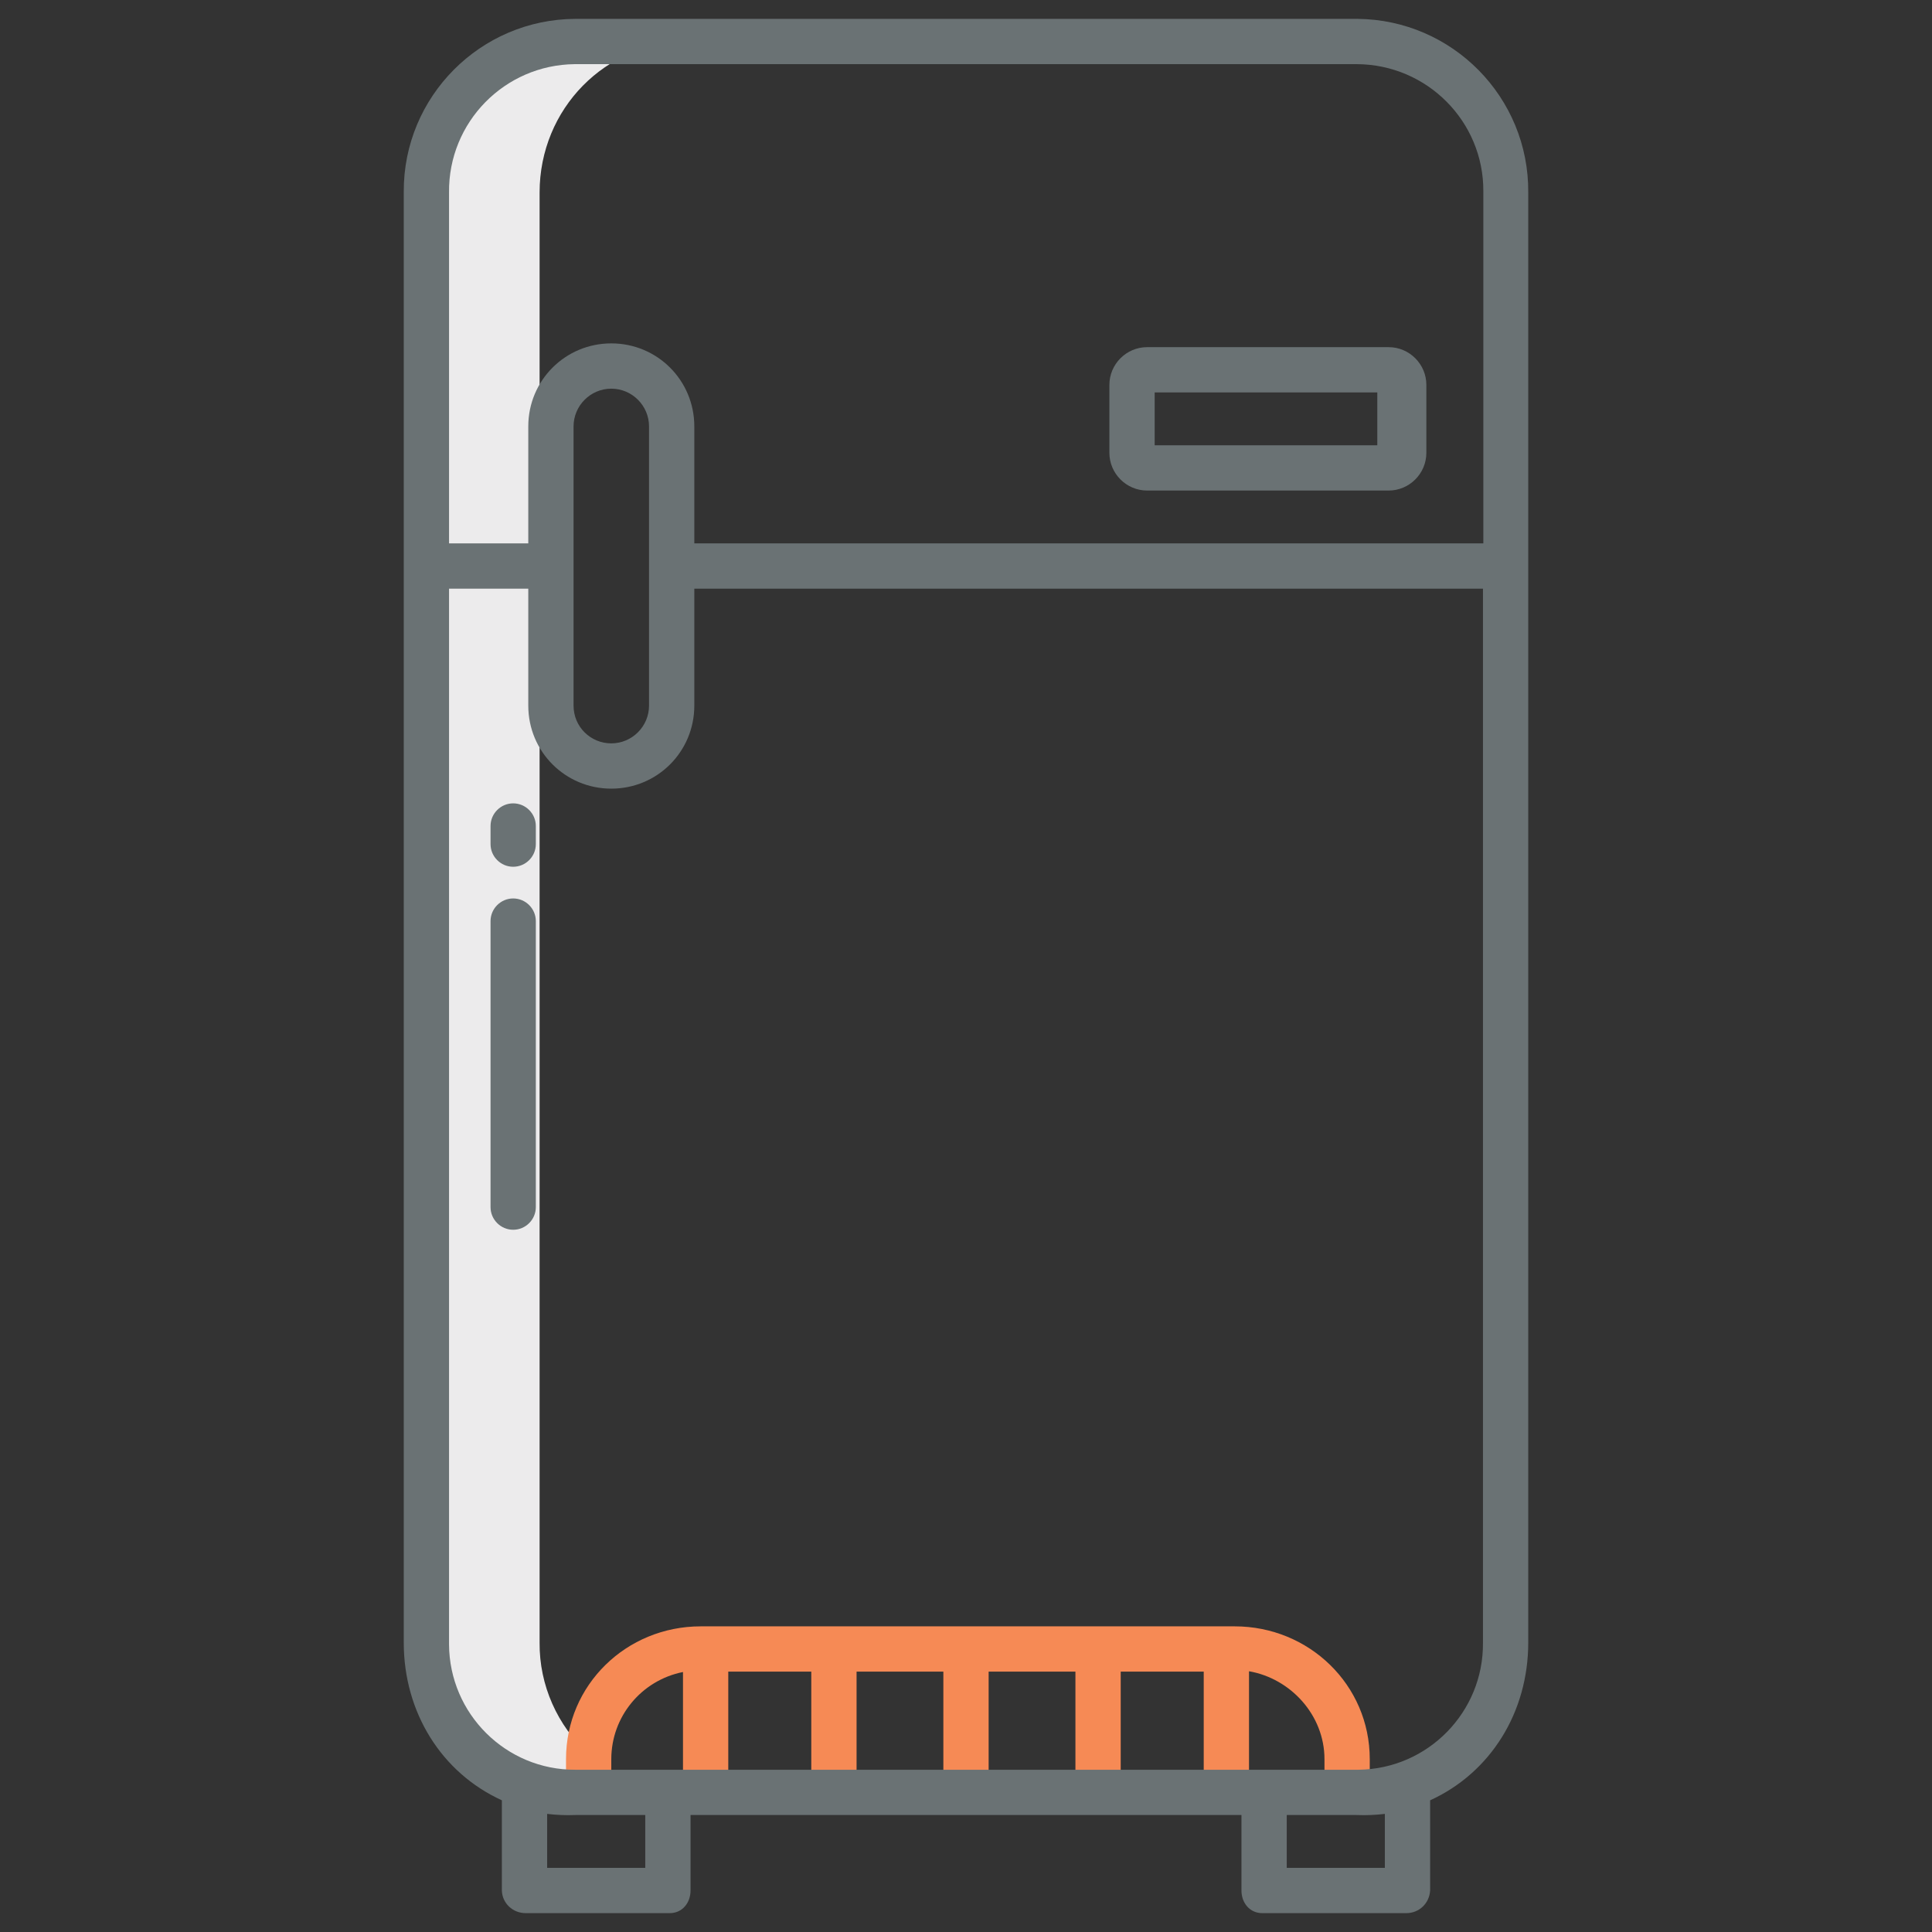 <?xml version="1.0" encoding="UTF-8"?> <!-- Generator: Adobe Illustrator 21.0.0, SVG Export Plug-In . SVG Version: 6.00 Build 0) --> <svg xmlns="http://www.w3.org/2000/svg" xmlns:xlink="http://www.w3.org/1999/xlink" id="Layer_1" x="0px" y="0px" viewBox="0 0 512 512" style="enable-background:new 0 0 512 512;" xml:space="preserve"><rect x="0" y="0" width="512" height="512" fill="#333333" stroke="none"/> <style type="text/css"> .st0{fill:#ECEBEC;} .st1{fill:#F68A55;} .st2{fill:#6A7274;} </style> <path class="st0" d="M143,149V51c0-22.1,17.4-40,39.5-40h-30C130.4,11,113,28.9,113,51v384.3c-0.1,16.9,10.6,32.1,26.6,37.6 c4.2,1.4,8.5,2.1,12.9,2.1h3.5v-8.8c0-0.4,0-0.9,0-1.3c-8.3-7.6-13.1-18.3-13-29.6V149z"></path> <path class="st1" d="M327.2,431H185.7c-19.7,0-35.7,15.5-35.7,35.2v8.8h12v-8.8c0-11.3,8-20.9,19-23.1V475h12v-32h22v32h12v-32h23 v32h12v-32h23v32h12v-32h22v32h12v-32.1c11,1.9,20,11.6,20,23.3v8.8h12v-8.8C363,446.5,346.9,431,327.2,431L327.2,431z"></path> <g> <path class="st2" d="M359.5,5h-207c-25.2,0.1-45.6,20.6-45.5,45.8c0,0.1,0,0.2,0,0.2v384.3c0,18.5,10,34.5,26,41.8V501 c0.1,3.4,2.9,6,6.3,6h38.2c3.3,0,5.5-2.7,5.5-6v-20h146v20c0,3.3,2.2,6,5.5,6h38.2c3.4,0,6.1-2.6,6.3-6v-23.9 c16-7.3,26-23.3,26-41.8V51c0.2-25.2-20.1-45.8-45.3-46C359.6,5,359.6,5,359.5,5z M171,495h-26v-14.3c2.5,0.3,5,0.4,7.5,0.3H171 V495z M367,495h-26v-14h18.5c2.5,0.1,5,0,7.5-0.3V495z M359.5,469h-207c-18.4,0.1-33.4-14.8-33.5-33.2c0-0.2,0-0.3,0-0.5V156h21v31 c0,12.2,9.8,22,22,22s22-9.8,22-22v-31h209v279.3c0.2,18.4-14.6,33.5-33,33.7C359.8,469,359.6,469,359.5,469z M152,187v-74 c0-5.5,4.5-10,10-10s10,4.5,10,10v74c0,5.5-4.5,10-10,10S152,192.6,152,187L152,187z M393,144H184v-31c0-12.2-9.8-22-22-22 s-22,9.8-22,22v31h-21V51c-0.2-18.6,14.7-33.8,33.3-34c0.1,0,0.2,0,0.3,0h207c18.6,0.1,33.6,15.2,33.5,33.7c0,0.1,0,0.2,0,0.3V144z "></path> <path class="st2" d="M378,102c0-5.5-4.5-10-10-10h-64c-5.5,0-10,4.5-10,10v18c0,5.5,4.5,10,10,10h64c5.5,0,10-4.5,10-10V102z M365,118h-59v-14h59V118z"></path> <path class="st2" d="M136,238.1c-3.3,0-6,2.7-6,6l0,0v75.8c0,3.3,2.7,6,6,6s6-2.7,6-6v-75.8C142,240.8,139.3,238.1,136,238.1 L136,238.1z"></path> <path class="st2" d="M136,212.9c-3.3,0-6,2.7-6,6v4.8c0,3.3,2.7,6,6,6s6-2.7,6-6v-4.8C142,215.6,139.3,212.9,136,212.9z"></path> </g> </svg> 